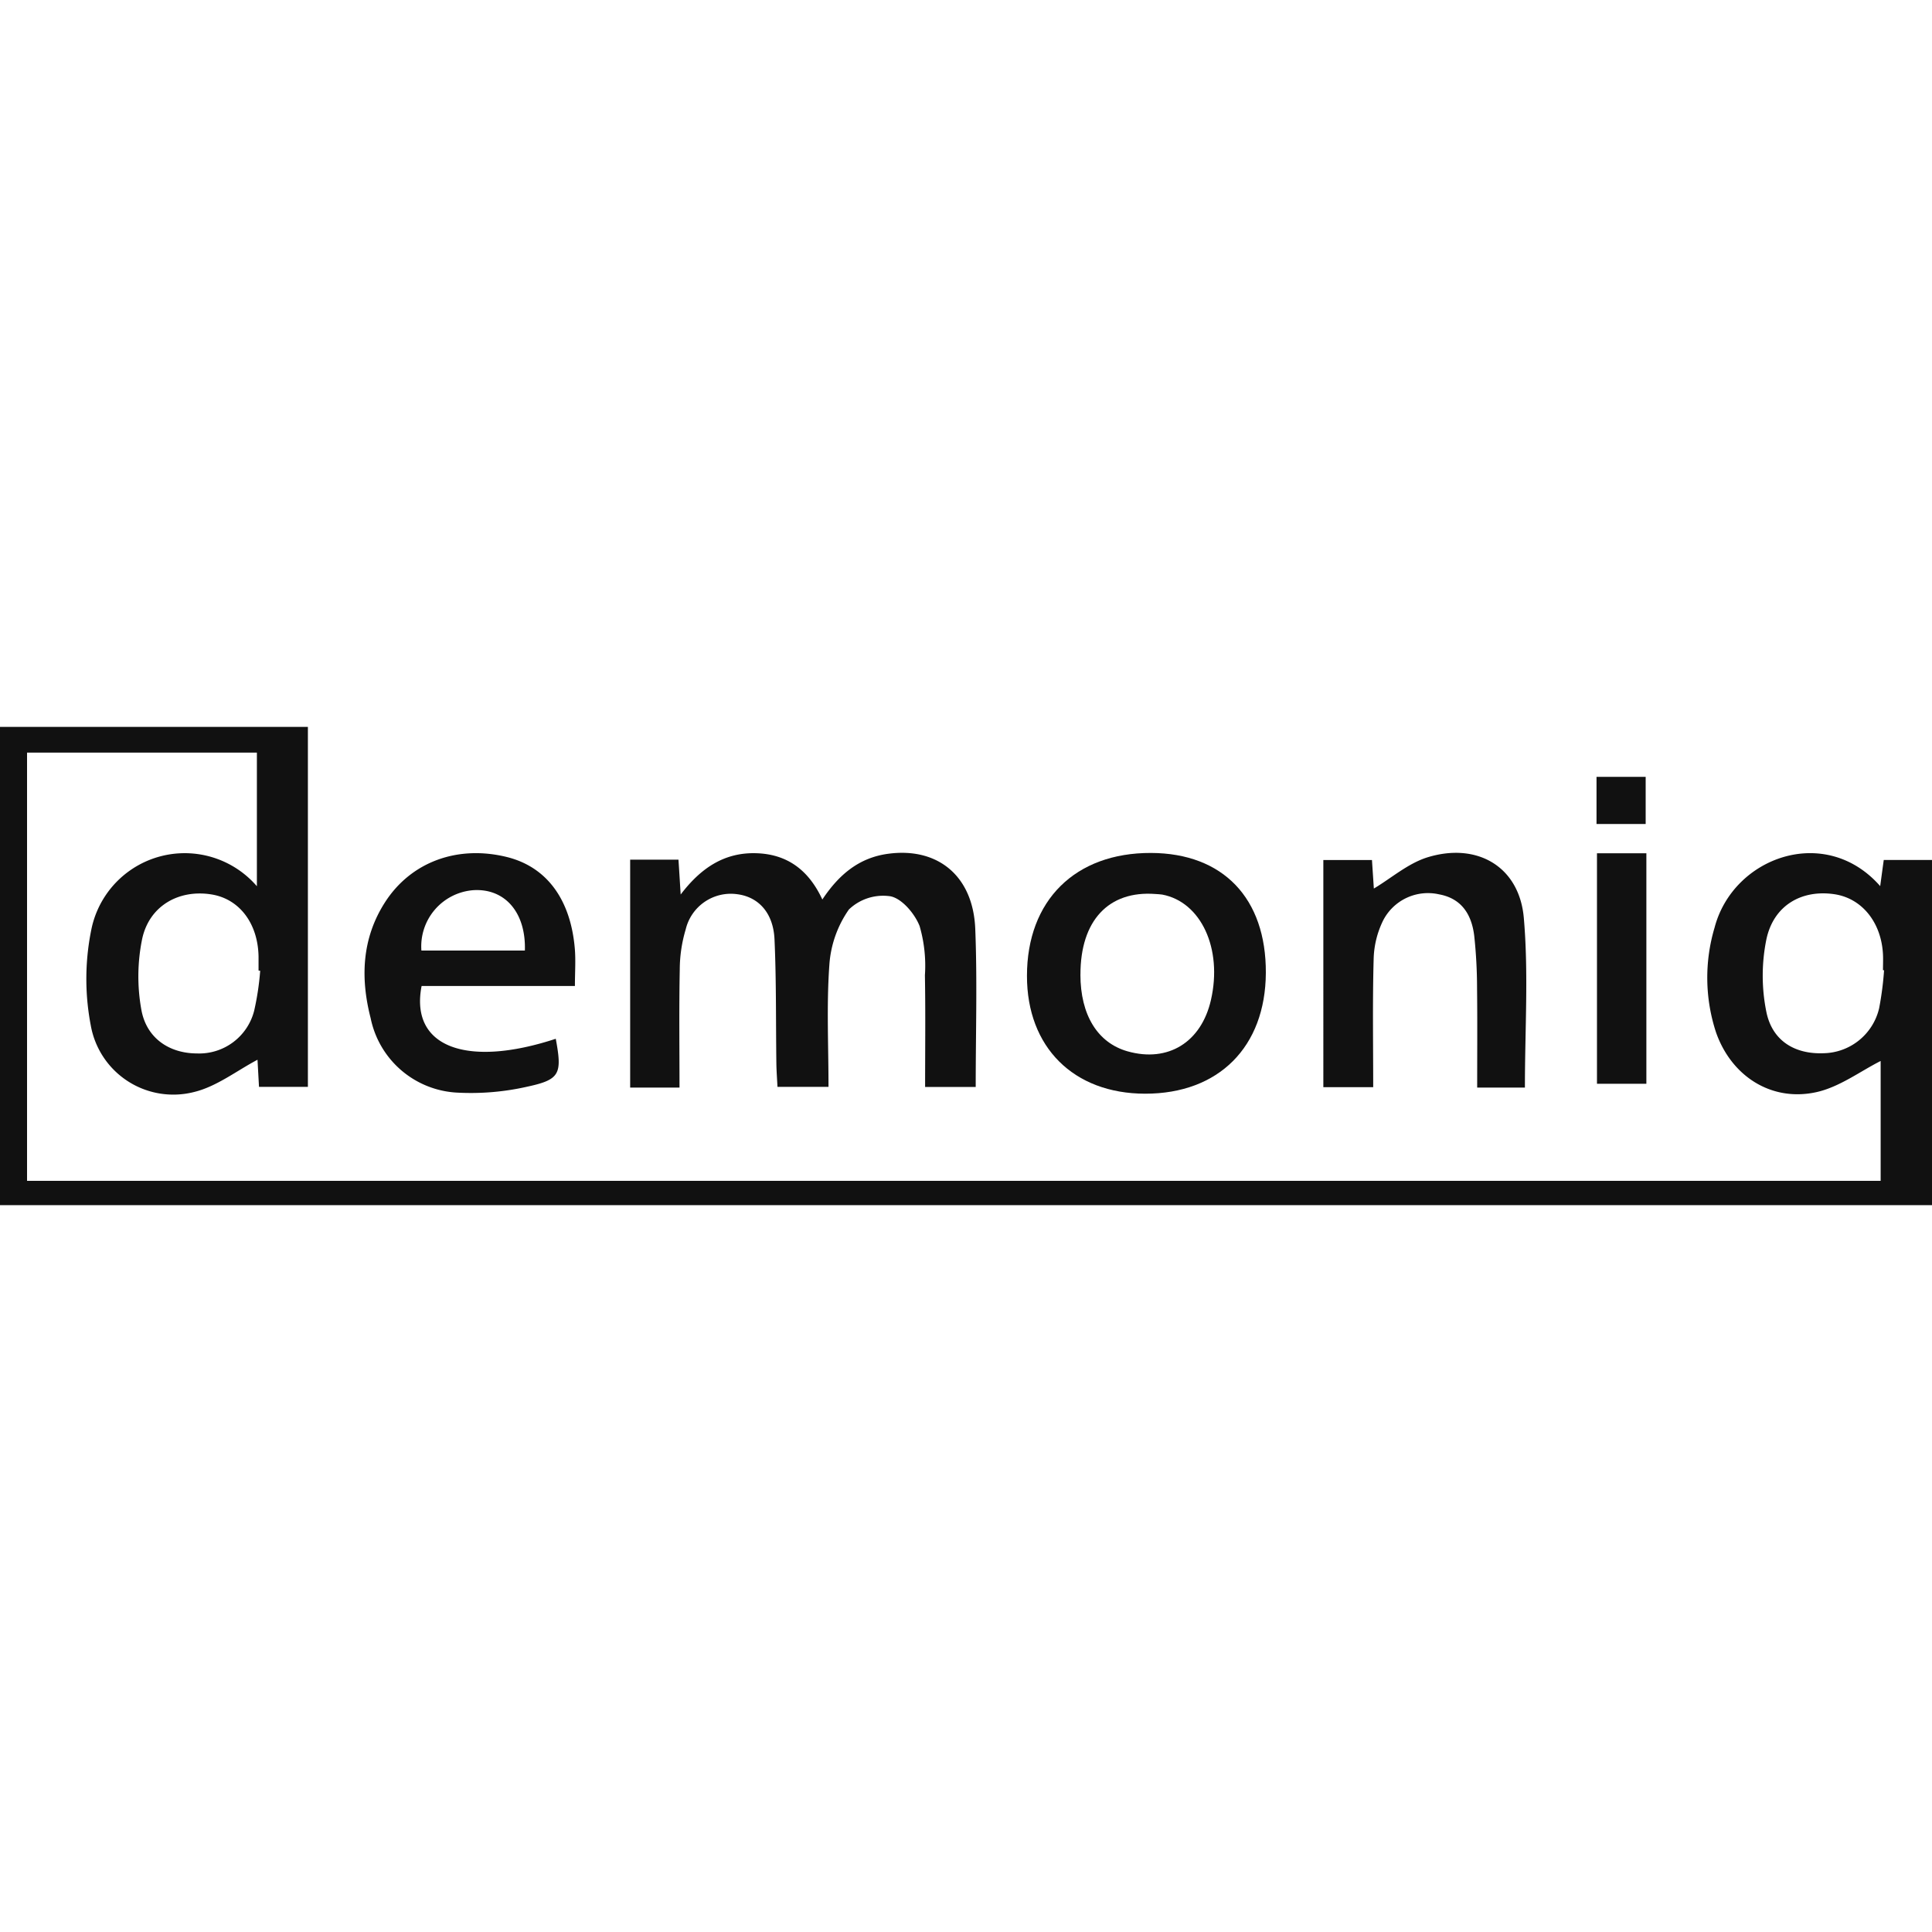 <svg viewBox="0 0 200 200" height="200" width="200" xmlns:xlink="http://www.w3.org/1999/xlink" xmlns="http://www.w3.org/2000/svg">
  <defs>
    <clipPath id="clip-path">
      <rect stroke-width="1" stroke="#707070" fill="#fff" transform="translate(-9111 -7672)" height="200" width="200" data-name="Rectangle 11456" id="Rectangle_11456"></rect>
    </clipPath>
  </defs>
  <g clip-path="url(#clip-path)" transform="translate(9111 7672)" data-name="Mask Group 15" id="Mask_Group_15">
    <g transform="translate(-9111 -7671.487)" id="demoniq-logo">
      <path fill="#111" d="M194.684,121.721v-12.4c-2.111,1.059-4.27,2.708-6.683,3.231-4.639,1.005-8.768-1.662-10.356-6.187a18.136,18.136,0,0,1-.154-10.846c1.91-7.313,11.469-10.772,17.146-4.3.127-.938.235-1.743.369-2.708H200v35.734H0V74.733H31.873V112H26.812c-.06-1.106-.121-2.165-.154-2.809-2.152,1.133-4.236,2.782-6.589,3.345A8.676,8.676,0,0,1,9.4,105.654,25.518,25.518,0,0,1,9.5,95.5a9.865,9.865,0,0,1,17.093-4.27V77.394H2.8v44.334H194.684ZM26.926,99.977l-.161-.02v-1.4c-.04-3.459-1.977-6.026-4.893-6.482-3.358-.53-6.408,1.173-7.152,4.592a19.346,19.346,0,0,0-.087,7.347c.53,2.963,2.909,4.518,5.758,4.525a5.871,5.871,0,0,0,5.919-4.417,28,28,0,0,0,.623-4.129Zm168.12-.047a.738.738,0,0,1-.121-.013c0-.543.027-1.093,0-1.636-.168-3.3-2.165-5.785-4.994-6.22-3.392-.516-6.314,1.119-7.072,4.652a18.862,18.862,0,0,0,0,7.554c.623,3,2.976,4.364,5.912,4.25a6.022,6.022,0,0,0,5.758-4.665,33.186,33.186,0,0,0,.509-3.921Z" data-name="Path 5590" id="Path_5590"></path>
      <path fill="#111" d="M65.241,88.481h4.994c.074,1.106.134,2.1.228,3.606,2.125-2.8,4.558-4.35,7.755-4.277,3.224.074,5.476,1.7,6.911,4.793,1.709-2.567,3.781-4.323,6.8-4.732,5.128-.7,8.808,2.272,9.029,7.769.215,5.389.047,10.8.047,16.369H95.767c0-3.807.047-7.688-.02-11.57a14.692,14.692,0,0,0-.55-5.088c-.5-1.274-1.81-2.829-3-3.077a5.12,5.12,0,0,0-4.317,1.361A11.317,11.317,0,0,0,85.853,99.4c-.295,4.122-.087,8.272-.087,12.6H80.484c-.034-.737-.1-1.555-.114-2.38-.06-4.3,0-8.613-.194-12.91-.127-2.735-1.669-4.37-3.841-4.652a4.8,4.8,0,0,0-5.349,3.633,14.619,14.619,0,0,0-.617,4.143c-.08,4.049-.027,8.091-.027,12.24H65.234V88.481Z" data-name="Path 5591" id="Path_5591"></path>
      <path fill="#111" d="M118.544,112.706c-7.414-.007-12.24-4.82-12.233-12.2,0-7.809,4.994-12.749,12.843-12.722,7.461.027,11.925,4.692,11.885,12.421C131,107.866,126.159,112.712,118.544,112.706Zm-6.7-12.334c0,4.183,1.776,7.072,4.887,7.95,4.189,1.18,7.628-.938,8.627-5.322,1.213-5.309-1.026-10.148-5.041-10.906-.228-.04-.469-.04-.7-.06-4.86-.375-7.776,2.755-7.769,8.339Z" data-name="Path 5592" id="Path_5592"></path>
      <path fill="#111" d="M59.51,101.558H43.644c-1.227,6.3,4.625,8.506,13.889,5.463.67,3.613.449,4.223-2.9,4.947a26.347,26.347,0,0,1-7.239.63,9.644,9.644,0,0,1-9.022-7.7C37.3,100.741,37.45,96.645,39.85,92.9c2.695-4.2,7.514-5.946,12.6-4.7,4.1,1.005,6.609,4.337,7.052,9.458.107,1.22.013,2.453.013,3.888Zm-5.175-3.673c.121-3.948-2.071-6.448-5.336-6.247a5.835,5.835,0,0,0-5.376,6.247H54.342Z" data-name="Path 5593" id="Path_5593"></path>
      <path fill="#111" d="M157.864,112.076h-4.947c0-3.479.027-6.891-.013-10.3a51.29,51.29,0,0,0-.288-5.376c-.255-2.185-1.267-3.894-3.64-4.33a5.219,5.219,0,0,0-5.791,2.695,9.56,9.56,0,0,0-.985,4.015c-.121,4.37-.047,8.741-.047,13.252h-5.161V88.514h5.034c.067,1.052.141,2.1.194,2.956,1.823-1.086,3.566-2.628,5.59-3.244,5.141-1.562,9.471,1,9.934,6.274.5,5.731.114,11.543.114,17.582Z" data-name="Path 5594" id="Path_5594"></path>
      <path fill="#111" d="M165.318,87.817h5.114V111.68h-5.114V87.817Z" data-name="Path 5595" id="Path_5595"></path>
      <path fill="#111" d="M165.271,84.787v-4.88h5.088v4.88Z" data-name="Path 5596" id="Path_5596"></path>
    </g>
  </g>
</svg>
